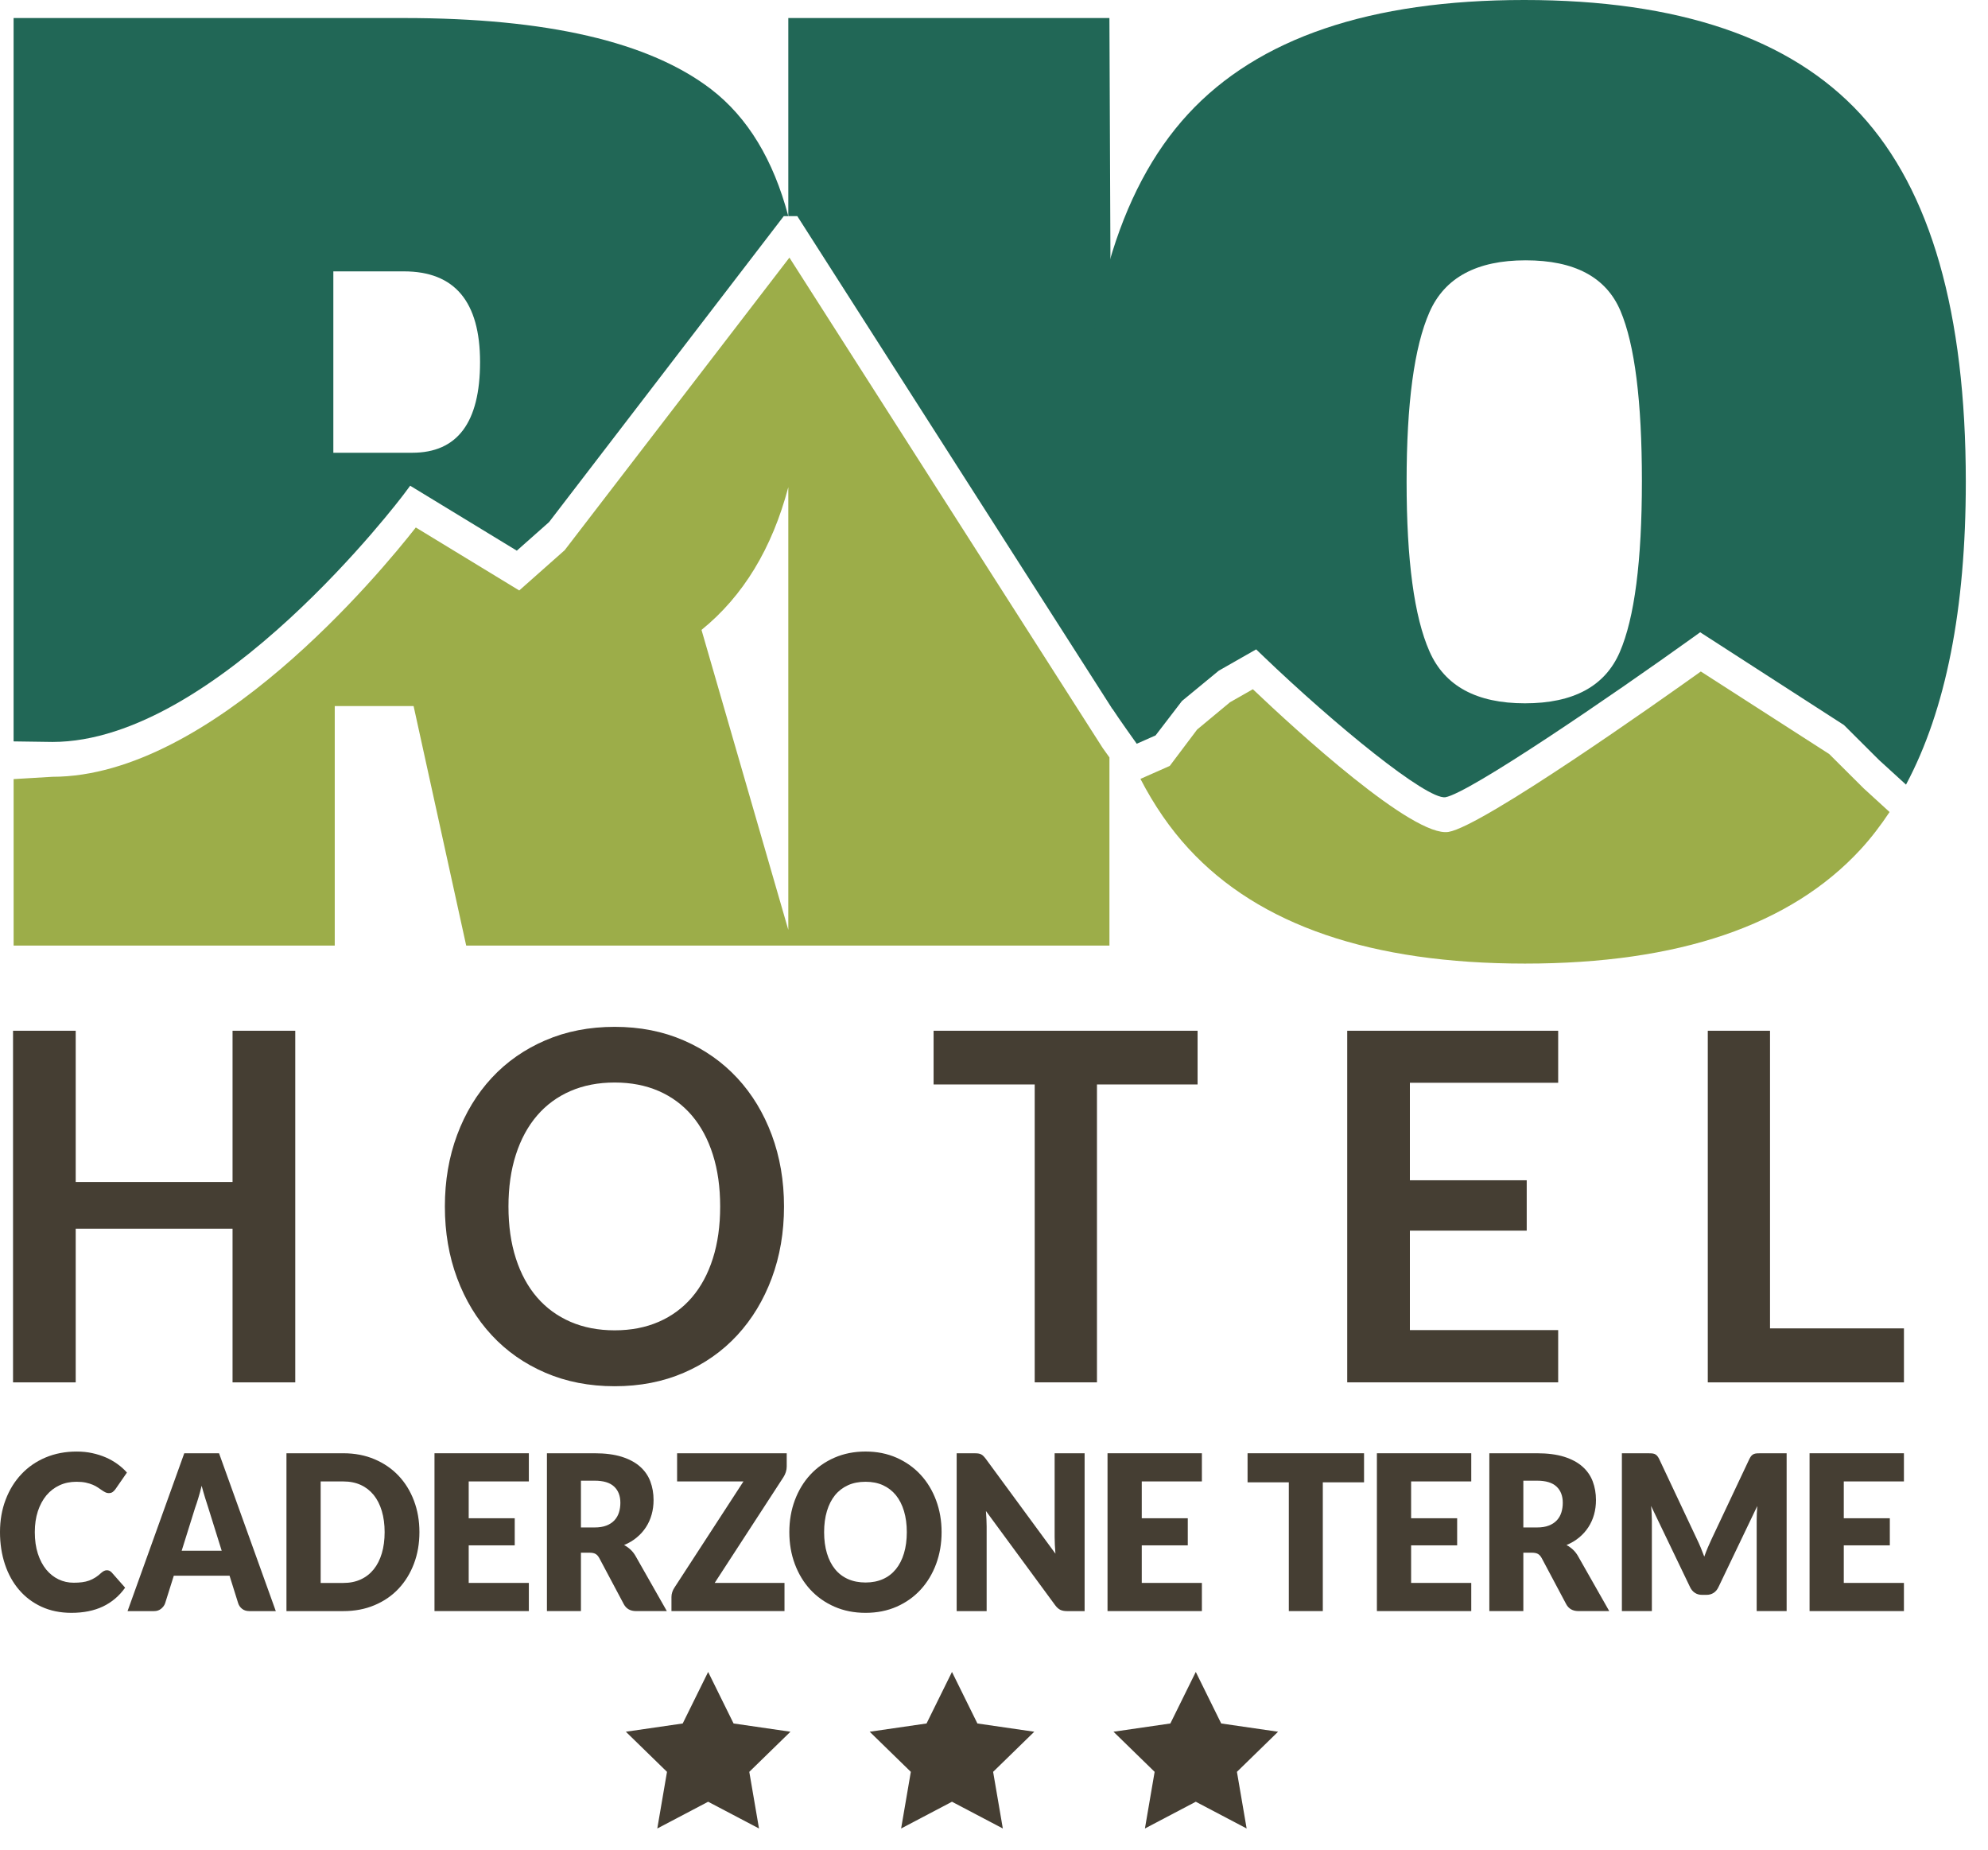<?xml version="1.0" encoding="UTF-8"?> <svg xmlns="http://www.w3.org/2000/svg" width="86" height="80" viewBox="0 0 86 80"><g fill="none" fill-rule="evenodd"><polygon fill="#453E33" points="12.773 59.789 10.06 59.789 10.06 53.142 3.275 53.142 3.275 59.789 .564 59.789 .564 44.581 3.275 44.581 3.275 51.122 10.06 51.122 10.06 44.581 12.773 44.581"></polygon><path fill="#453E33" d="M33.916,52.184 C33.916,53.299 33.739,54.332 33.386,55.282 C33.032,56.232 32.534,57.054 31.894,57.748 C31.253,58.442 30.483,58.984 29.582,59.373 C28.682,59.762 27.684,59.956 26.59,59.956 C25.496,59.956 24.496,59.762 23.593,59.373 C22.688,58.984 21.914,58.442 21.271,57.748 C20.627,57.054 20.129,56.232 19.775,55.282 C19.421,54.332 19.245,53.299 19.245,52.184 C19.245,51.069 19.421,50.037 19.775,49.087 C20.129,48.137 20.627,47.315 21.271,46.62 C21.914,45.926 22.688,45.385 23.593,44.995 C24.496,44.606 25.496,44.412 26.59,44.412 C27.684,44.412 28.682,44.608 29.582,45.001 C30.483,45.393 31.253,45.935 31.894,46.626 C32.534,47.316 33.032,48.137 33.386,49.087 C33.739,50.037 33.916,51.069 33.916,52.184 M31.154,52.184 C31.154,51.35 31.049,50.601 30.838,49.939 C30.628,49.276 30.326,48.713 29.933,48.251 C29.538,47.788 29.06,47.434 28.496,47.188 C27.933,46.943 27.297,46.82 26.59,46.82 C25.882,46.82 25.245,46.943 24.679,47.188 C24.112,47.434 23.629,47.788 23.232,48.251 C22.836,48.713 22.53,49.276 22.317,49.939 C22.103,50.601 21.996,51.35 21.996,52.184 C21.996,53.019 22.103,53.767 22.317,54.43 C22.53,55.092 22.836,55.653 23.232,56.112 C23.629,56.572 24.112,56.924 24.679,57.17 C25.245,57.415 25.882,57.538 26.59,57.538 C27.297,57.538 27.933,57.415 28.496,57.17 C29.06,56.924 29.538,56.572 29.933,56.112 C30.326,55.653 30.628,55.092 30.838,54.43 C31.049,53.767 31.154,53.019 31.154,52.184"></path><polygon fill="#453E33" points="51.807 44.581 51.807 46.904 47.454 46.904 47.454 59.788 44.761 59.788 44.761 46.904 40.387 46.904 40.387 44.581"></polygon><polygon fill="#453E33" points="67.406 44.581 67.406 46.831 60.991 46.831 60.991 51.048 66.045 51.048 66.045 53.227 60.991 53.227 60.991 57.528 67.406 57.528 67.406 59.788 58.28 59.788 58.28 44.581"></polygon><polygon fill="#453E33" points="76.57 57.454 82.364 57.454 82.364 59.789 73.878 59.789 73.878 44.581 76.57 44.581"></polygon><path fill="#453E33" d="M4.625 67.915C4.66 67.915 4.695 67.922 4.73 67.936 4.765 67.951 4.797 67.975 4.83 68.008L5.413 68.669C5.157 69.028 4.837 69.299 4.453 69.483 4.069 69.665 3.615 69.757 3.089 69.757 2.608 69.757 2.176 69.668 1.795 69.493 1.413 69.316 1.09 69.072.824 68.76.559 68.451.355 68.082.213 67.656.072 67.23 0 66.766 0 66.266 0 65.757.081 65.29.244 64.864.406 64.436.633 64.069.925 63.76 1.216 63.45 1.565 63.209 1.971 63.038 2.377 62.867 2.826 62.781 3.315 62.781 3.553 62.781 3.778 62.803 3.988 62.849 4.198 62.894 4.394 62.956 4.577 63.035 4.76 63.115 4.928 63.211 5.082 63.322 5.235 63.432 5.372 63.554 5.491 63.69L4.995 64.406C4.963 64.45 4.926 64.49 4.882 64.525 4.838 64.561 4.777 64.579 4.699 64.579 4.647 64.579 4.598 64.567 4.551 64.541 4.504 64.517 4.456 64.487 4.403 64.451 4.351 64.415 4.294 64.376 4.231 64.334 4.169 64.291 4.095 64.252 4.009 64.216 3.924 64.18 3.824 64.15 3.709 64.124 3.595 64.1 3.46 64.088 3.307 64.088 3.04 64.088 2.796 64.138 2.576 64.24 2.356 64.341 2.167 64.487 2.008 64.675 1.85 64.865 1.727 65.094 1.638 65.362 1.55 65.63 1.506 65.933 1.506 66.266 1.506 66.617 1.55 66.927 1.638 67.198 1.727 67.471 1.848 67.7 1.999 67.885 2.152 68.07 2.33 68.212 2.533 68.309 2.735 68.406 2.953 68.454 3.185 68.454 3.318 68.454 3.44 68.448 3.551 68.433 3.661 68.419 3.763 68.395 3.857 68.361 3.951 68.326 4.041 68.281 4.127 68.227 4.212 68.172 4.299 68.105 4.386 68.023 4.421 67.993 4.458 67.966 4.499 67.945 4.54 67.925 4.582 67.915 4.625 67.915M11.931 69.682L10.79 69.682C10.662 69.682 10.557 69.65 10.476 69.586 10.393 69.522 10.335 69.44 10.303 69.34L9.93 68.15 7.519 68.15 7.144 69.34C7.115 69.427 7.059 69.506 6.974 69.577 6.891 69.647 6.787 69.682 6.667 69.682L5.518 69.682 7.971 62.856 9.476 62.856 11.931 69.682zM7.859 67.072L9.591 67.072 9.007 65.203C8.97 65.084 8.925 64.945 8.873 64.784 8.823 64.623 8.774 64.449 8.723 64.261 8.678 64.452 8.63 64.628 8.579 64.791 8.531 64.953 8.485 65.094 8.441 65.212L7.859 67.072zM18.144 66.266C18.144 66.76 18.065 67.215 17.907 67.632 17.749 68.049 17.527 68.409 17.24 68.714 16.953 69.019 16.607 69.256 16.201 69.426 15.797 69.597 15.348 69.682 14.855 69.682L12.392 69.682 12.392 62.855 14.855 62.855C15.348 62.855 15.797 62.941 16.201 63.113 16.607 63.285 16.953 63.522 17.24 63.825 17.527 64.128 17.749 64.488 17.907 64.905 18.065 65.322 18.144 65.776 18.144 66.266M16.639 66.266C16.639 65.929 16.598 65.625 16.517 65.352 16.436 65.081 16.319 64.85 16.167 64.661 16.014 64.473 15.828 64.327 15.608 64.226 15.387 64.125 15.136 64.074 14.855 64.074L13.872 64.074 13.872 68.464 14.855 68.464C15.136 68.464 15.387 68.413 15.608 68.311 15.828 68.21 16.014 68.064 16.167 67.875 16.319 67.687 16.436 67.456 16.517 67.184 16.598 66.913 16.639 66.607 16.639 66.266"></path><polygon fill="#453E33" points="22.878 62.855 22.878 64.073 20.276 64.073 20.276 65.666 22.267 65.666 22.267 66.838 20.276 66.838 20.276 68.463 22.878 68.463 22.878 69.681 18.796 69.681 18.796 62.855"></polygon><path fill="#453E33" d="M25.131 67.156L25.131 69.681 23.66 69.681 23.66 62.855 25.722 62.855C26.181 62.855 26.572 62.906 26.896 63.007 27.219 63.109 27.483 63.25 27.687 63.431 27.892 63.612 28.04 63.826 28.133 64.073 28.226 64.32 28.273 64.589 28.273 64.879 28.273 65.101 28.245 65.31 28.189 65.507 28.135 65.704 28.052 65.886 27.944 66.053 27.835 66.22 27.702 66.369 27.543 66.5 27.386 66.631 27.204 66.739 26.998 66.824 27.096 66.876 27.189 66.942 27.274 67.02 27.359 67.098 27.434 67.193 27.498 67.306L28.847 69.681 27.516 69.681C27.268 69.681 27.092 69.581 26.985 69.382L25.931 67.4C25.885 67.312 25.831 67.25 25.768 67.212 25.706 67.175 25.618 67.156 25.506 67.156L25.131 67.156zM25.131 66.064L25.722 66.064C25.923 66.064 26.093 66.037 26.234 65.982 26.374 65.928 26.49 65.852 26.58 65.755 26.67 65.658 26.735 65.545 26.776 65.415 26.817 65.286 26.837 65.146 26.837 64.996 26.837 64.697 26.746 64.462 26.564 64.294 26.383 64.125 26.103 64.041 25.722 64.041L25.131 64.041 25.131 66.064zM34.033 62.855L34.033 63.428C34.033 63.508 34.021 63.589 33.996 63.666 33.971 63.743 33.937 63.818 33.893 63.886L30.917 68.463 33.937 68.463 33.937 69.681 29.047 69.681 29.047 69.073C29.047 69.001 29.058 68.93 29.082 68.859 29.105 68.79 29.136 68.725 29.177 68.665L32.162 64.073 29.291 64.073 29.291 62.855 34.033 62.855zM40.733 66.266C40.733 66.76 40.654 67.219 40.496 67.644 40.338 68.069 40.116 68.438 39.828 68.752 39.541 69.065 39.195 69.311 38.791 69.49 38.386 69.668 37.937 69.757 37.444 69.757 36.95 69.757 36.501 69.668 36.096 69.49 35.689 69.311 35.342 69.065 35.053 68.752 34.764 68.438 34.542 68.069 34.383 67.644 34.225 67.219 34.146 66.76 34.146 66.266 34.146 65.773 34.225 65.314 34.383 64.889 34.542 64.464 34.764 64.096 35.053 63.783 35.342 63.471 35.689 63.225 36.096 63.047 36.501 62.87 36.95 62.78 37.444 62.78 37.937 62.78 38.386 62.871 38.791 63.05 39.195 63.23 39.541 63.476 39.828 63.788 40.116 64.1 40.338 64.469 40.496 64.894 40.654 65.318 40.733 65.776 40.733 66.266M39.228 66.266C39.228 65.929 39.187 65.625 39.106 65.355 39.025 65.085 38.908 64.856 38.756 64.668 38.603 64.481 38.417 64.338 38.197 64.237 37.976 64.137 37.726 64.088 37.444 64.088 37.159 64.088 36.906 64.137 36.685 64.237 36.463 64.338 36.276 64.481 36.123 64.668 35.971 64.856 35.854 65.085 35.773 65.355 35.692 65.625 35.651 65.929 35.651 66.266 35.651 66.607 35.692 66.912 35.773 67.182 35.854 67.452 35.971 67.681 36.123 67.868 36.276 68.056 36.463 68.199 36.685 68.297 36.906 68.395 37.159 68.445 37.444 68.445 37.726 68.445 37.976 68.395 38.197 68.297 38.417 68.199 38.603 68.056 38.756 67.868 38.908 67.681 39.025 67.452 39.106 67.182 39.187 66.912 39.228 66.607 39.228 66.266M42.321 62.865C42.364 62.871 42.403 62.883 42.438 62.9 42.474 62.917 42.507 62.941 42.539 62.973 42.571 63.004 42.606 63.046 42.647 63.099L45.658 67.198C45.646 67.067 45.638 66.94 45.632 66.816 45.627 66.693 45.623 66.577 45.623 66.468L45.623 62.856 46.92 62.856 46.92 69.682 46.154 69.682C46.041 69.682 45.946 69.663 45.867 69.626 45.789 69.588 45.713 69.519 45.64 69.419L42.651 65.352C42.66 65.472 42.668 65.588 42.673 65.702 42.679 65.816 42.682 65.922 42.682 66.023L42.682 69.682 41.385 69.682 41.385 62.856 42.16 62.856C42.224 62.856 42.278 62.858 42.321 62.865"></path><polygon fill="#453E33" points="51.993 62.855 51.993 64.073 49.392 64.073 49.392 65.666 51.383 65.666 51.383 66.838 49.392 66.838 49.392 68.463 51.993 68.463 51.993 69.681 47.911 69.681 47.911 62.855"></polygon><polygon fill="#453E33" points="59.008 62.855 59.008 64.112 57.224 64.112 57.224 69.681 55.754 69.681 55.754 64.112 53.969 64.112 53.969 62.855"></polygon><polygon fill="#453E33" points="63.646 62.855 63.646 64.073 61.044 64.073 61.044 65.666 63.036 65.666 63.036 66.838 61.044 66.838 61.044 68.463 63.646 68.463 63.646 69.681 59.564 69.681 59.564 62.855"></polygon><path fill="#453E33" d="M65.899 67.156L65.899 69.681 64.428 69.681 64.428 62.855 66.49 62.855C66.949 62.855 67.34 62.906 67.664 63.007 67.987 63.109 68.251 63.25 68.455 63.431 68.66 63.612 68.808 63.826 68.901 64.073 68.994 64.32 69.041 64.589 69.041 64.879 69.041 65.101 69.013 65.31 68.958 65.507 68.903 65.704 68.82 65.886 68.712 66.053 68.603 66.22 68.47 66.369 68.311 66.5 68.154 66.631 67.971 66.739 67.766 66.824 67.864 66.876 67.957 66.942 68.042 67.02 68.128 67.098 68.202 67.193 68.266 67.306L69.615 69.681 68.284 69.681C68.037 69.681 67.86 69.581 67.753 69.382L66.699 67.4C66.653 67.312 66.599 67.25 66.536 67.212 66.474 67.175 66.386 67.156 66.274 67.156L65.899 67.156zM65.899 66.064L66.49 66.064C66.691 66.064 66.862 66.037 67.002 65.982 67.142 65.928 67.258 65.852 67.348 65.755 67.438 65.658 67.503 65.545 67.544 65.415 67.585 65.286 67.605 65.146 67.605 64.996 67.605 64.697 67.514 64.462 67.332 64.294 67.151 64.125 66.871 64.041 66.49 64.041L65.899 64.041 65.899 66.064zM73.571 66.931C73.625 67.06 73.677 67.191 73.726 67.325 73.775 67.187 73.828 67.054 73.882 66.924 73.938 66.795 73.994 66.669 74.052 66.547L75.679 63.099C75.708 63.04 75.738 62.993 75.768 62.961 75.799 62.928 75.833 62.904 75.871 62.888 75.909 62.873 75.951 62.863 75.999 62.86 76.047 62.857 76.103 62.855 76.166 62.855L77.289 62.855 77.289 69.681 75.993 69.681 75.993 65.755C75.993 65.565 76.002 65.359 76.019 65.137L74.339 68.646C74.287 68.755 74.217 68.838 74.129 68.894 74.04 68.951 73.939 68.979 73.826 68.979L73.626 68.979C73.513 68.979 73.411 68.951 73.323 68.894 73.235 68.838 73.164 68.755 73.112 68.646L71.424 65.132C71.436 65.241 71.445 65.35 71.45 65.458 71.456 65.565 71.459 65.665 71.459 65.755L71.459 69.681 70.162 69.681 70.162 62.855 71.285 62.855C71.349 62.855 71.405 62.857 71.453 62.86 71.5 62.863 71.543 62.873 71.581 62.888 71.618 62.904 71.653 62.928 71.683 62.961 71.714 62.993 71.743 63.04 71.773 63.099L73.404 66.561C73.462 66.68 73.517 66.803 73.571 66.931"></path><polygon fill="#453E33" points="82.363 62.855 82.363 64.073 79.761 64.073 79.761 65.666 81.753 65.666 81.753 66.838 79.761 66.838 79.761 68.463 82.363 68.463 82.363 69.681 78.281 69.681 78.281 62.855"></polygon><polygon fill="#453E33" points="30.634 72.313 31.734 74.542 34.194 74.899 32.414 76.634 32.834 79.084 30.634 77.927 28.434 79.084 28.854 76.634 27.074 74.899 29.534 74.542"></polygon><polygon fill="#453E33" points="41.182 72.313 42.282 74.542 44.742 74.899 42.962 76.634 43.382 79.084 41.182 77.927 38.982 79.084 39.402 76.634 37.622 74.899 40.082 74.542"></polygon><polygon fill="#453E33" points="51.729 72.313 52.829 74.542 55.289 74.899 53.509 76.634 53.929 79.084 51.729 77.927 49.529 79.084 49.949 76.634 48.169 74.899 50.629 74.542"></polygon><path fill="#9CAD49" d="M47.699 32.347L34.541 11.754 34.15 11.142 34.102 11.204 24.427 23.797 22.462 25.538 17.988 22.814C16.448 24.779 9.153 33.597 2.264 33.597L.589 33.697.589 40.898 14.481 40.898 14.481 30.538 17.892 30.538 20.168 40.898 47.994 40.898 47.994 32.76 47.699 32.347zM34.102 40.217L30.347 27.244C32.153 25.78 33.4 23.718 34.102 21.07L34.102 40.217zM79.131 32.613L73.577 29.043C71.845 30.28 64.142 35.735 62.663 35.981 61.143 36.232 56.092 31.612 54.198 29.81L53.209 30.373 51.787 31.554 50.603 33.127 49.335 33.688C49.926 34.829 50.619 35.837 51.42 36.705 54.473 40.021 59.324 41.676 65.968 41.676 72.614 41.676 77.455 40.029 80.489 36.737 80.942 36.245 81.357 35.702 81.742 35.121L80.619 34.095 79.131 32.613z"></path><path fill="#216756" d="M17.465,21.382 L17.744,21.008 L22.357,23.817 L23.752,22.581 L33.906,9.347 L34.101,9.347 C33.454,6.909 32.345,5.078 30.766,3.862 C28.09,1.808 23.661,0.78 17.473,0.78 L0.588,0.78 L0.588,32.066 L2.268,32.09 C9.382,32.09 17.386,21.488 17.465,21.382 Z M14.42,11.737 L17.473,11.737 C19.668,11.737 20.767,13.045 20.767,15.659 C20.767,18.273 19.787,19.582 17.833,19.582 L14.42,19.582 L14.42,11.737 Z"></path><polygon fill="#216756" points="48.12 30.662 47.993 .78 34.102 .78 34.102 9.347 34.49 9.347"></polygon><path fill="#216756" d="M49.99,31.807 L51.131,30.319 L52.722,29.009 L54.341,28.086 L54.602,28.337 C57.789,31.396 61.712,34.582 62.523,34.482 C63.549,34.311 69.675,30.128 73.294,27.53 L73.549,27.346 L79.769,31.359 L81.282,32.867 L82.453,33.936 C84.177,30.709 85.04,26.344 85.04,20.839 C85.04,13.534 83.522,8.235 80.489,4.941 C77.456,1.647 72.605,0 65.939,0 C59.273,0 54.422,1.647 51.388,4.941 C48.355,8.235 46.837,13.525 46.837,20.81 C46.837,24.627 47.259,27.895 48.099,30.621 C48.4,31.087 49.175,32.168 49.175,32.168 L49.99,31.807 Z M61.838,13.503 C62.496,12.007 63.882,11.259 65.999,11.259 C68.114,11.259 69.481,11.987 70.1,13.444 C70.719,14.901 71.028,17.357 71.028,20.81 C71.028,24.262 70.709,26.728 70.071,28.204 C69.432,29.681 68.066,30.419 65.968,30.419 C63.872,30.419 62.496,29.671 61.838,28.172 C61.178,26.677 60.849,24.233 60.849,20.839 C60.849,17.445 61.178,15.001 61.838,13.503 Z"></path></g></svg> 